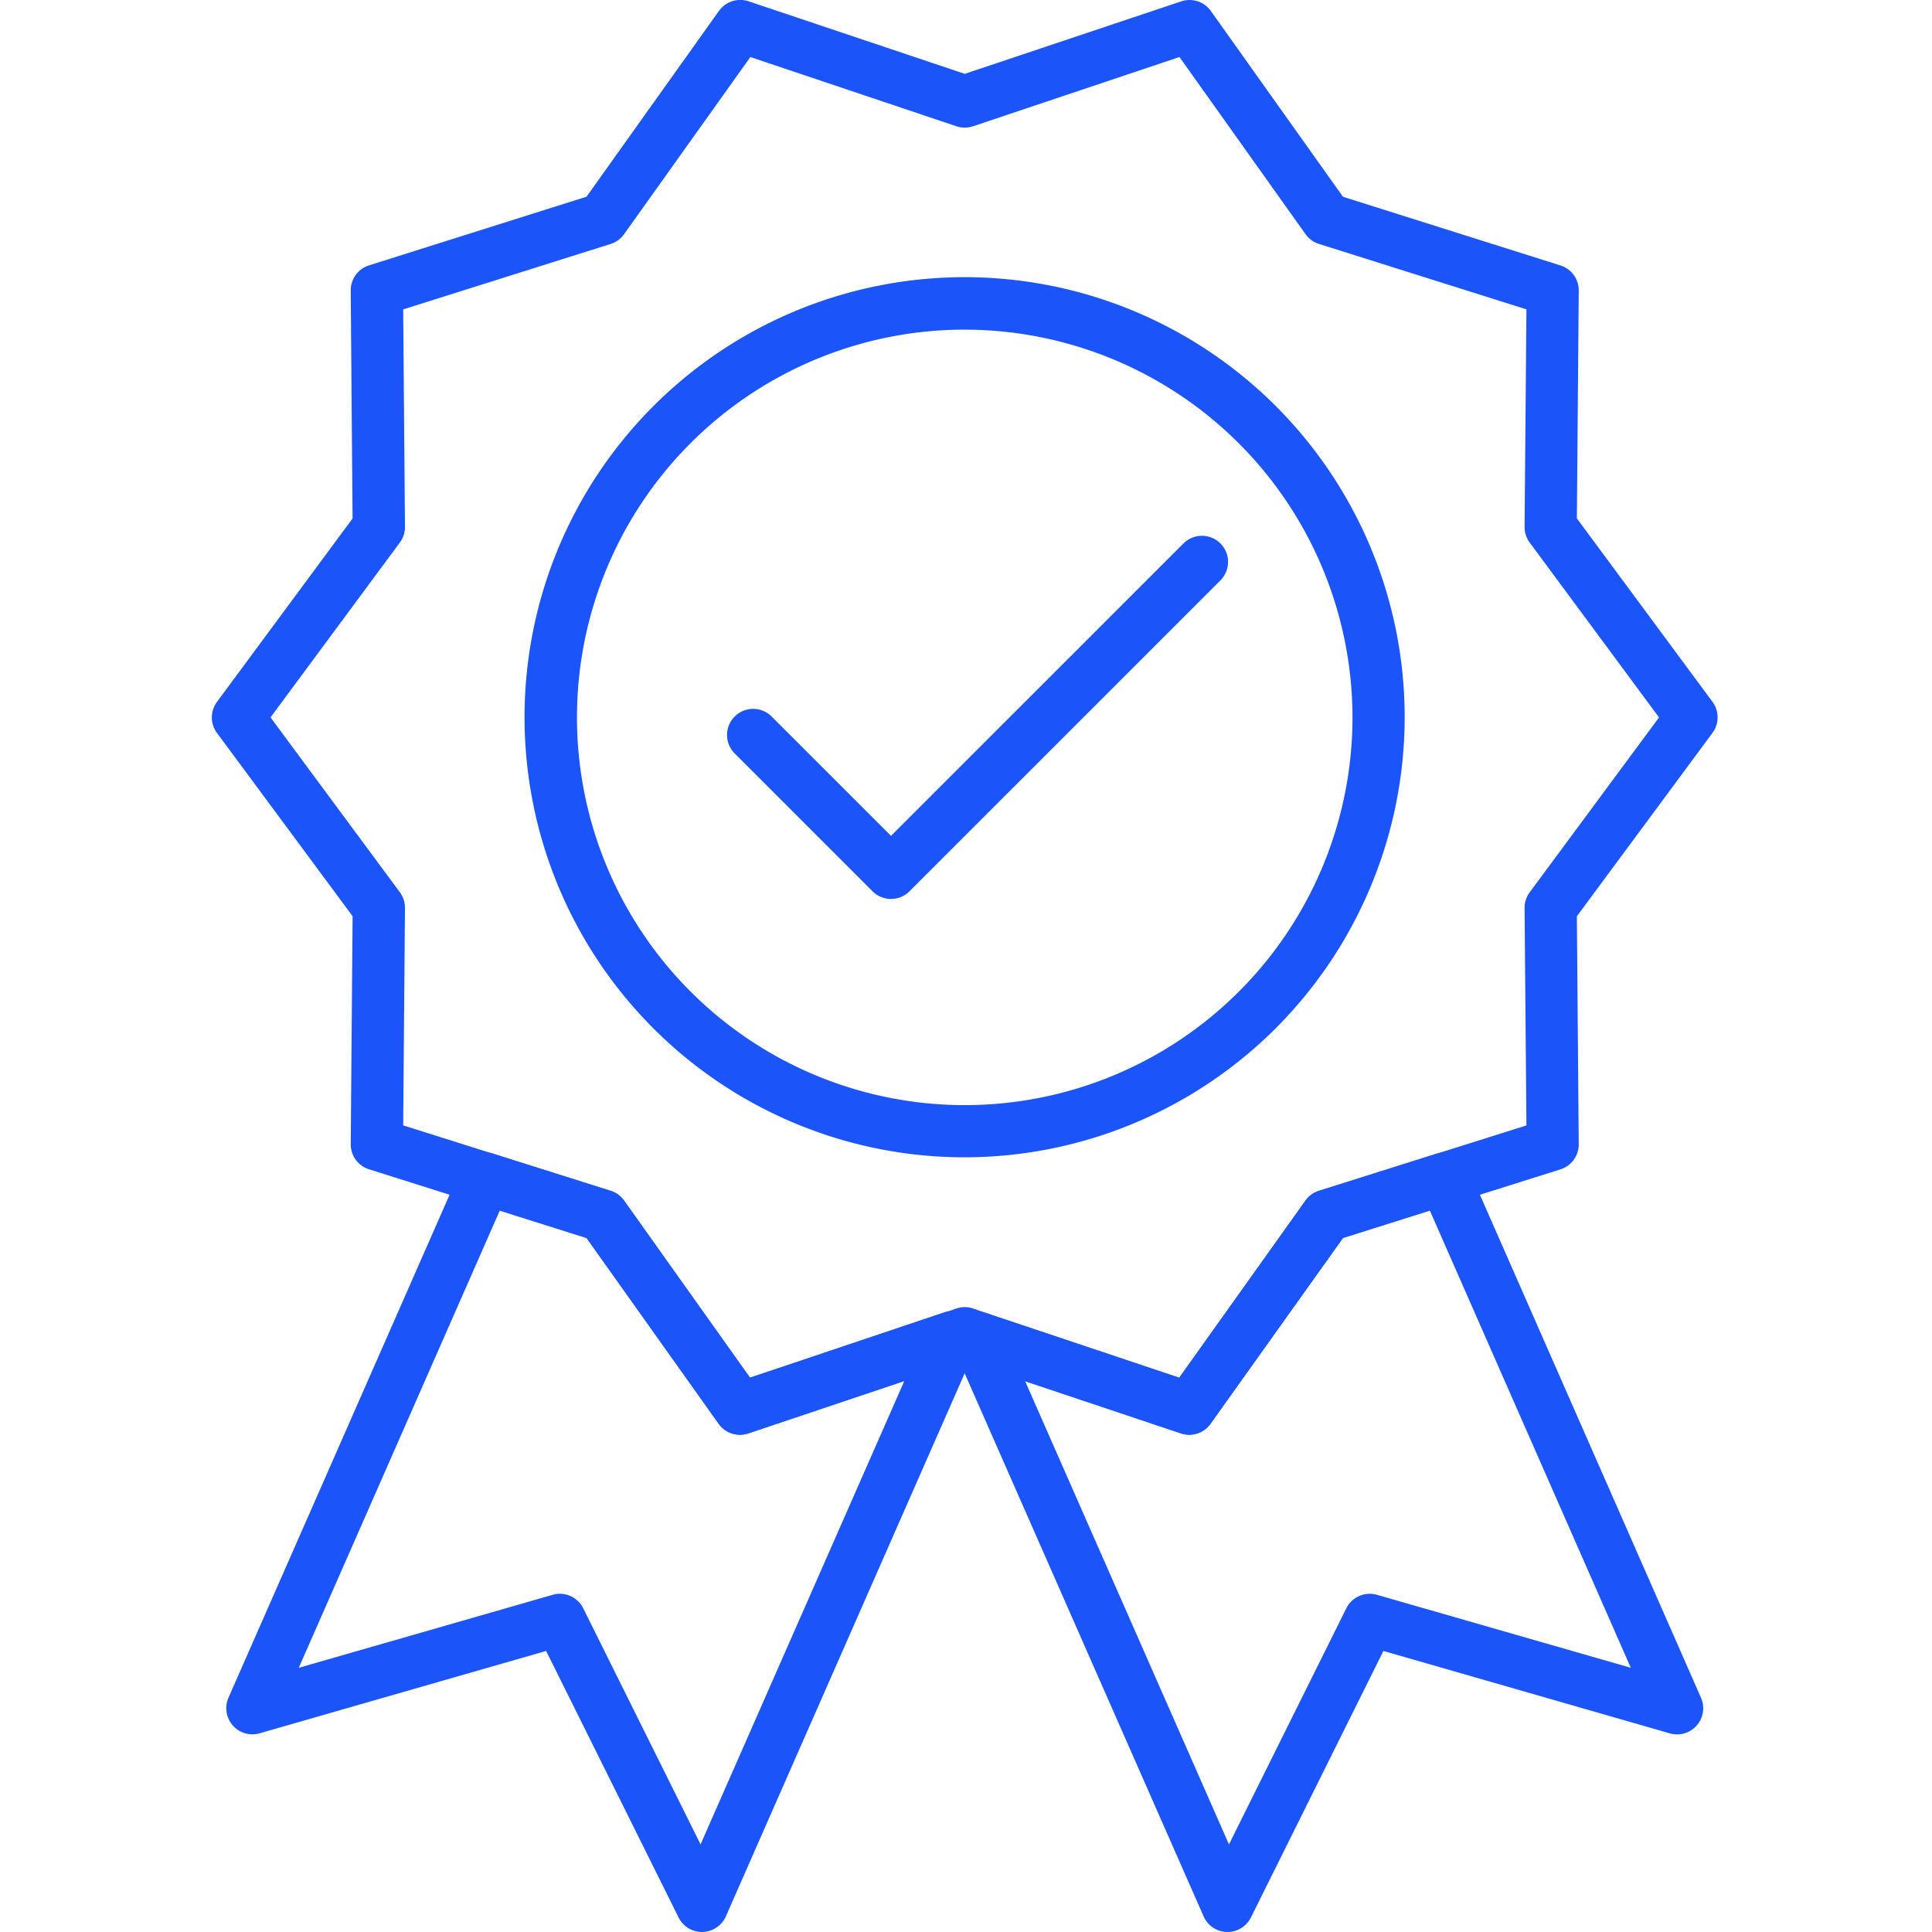 <?xml version="1.0" encoding="UTF-8"?> <svg xmlns="http://www.w3.org/2000/svg" width="90" height="90" viewBox="0 0 90 90"><g id="Group_28" data-name="Group 28" transform="translate(-0.13)"><rect id="Rectangle_938" data-name="Rectangle 938" width="90" height="90" transform="translate(0.13)" fill="#c96c6c" opacity="0"></rect><g id="Conformance-to-High-Quality" transform="translate(10 0)"><path id="Path_6" data-name="Path 6" d="M56.693,69.836a1.221,1.221,0,0,1-.387-.063L46.222,66.39,36.15,69.773a1.216,1.216,0,0,1-1.378-.448l-6.155-8.655-10.134-3.2a1.217,1.217,0,0,1-.851-1.17l.086-10.62L11.4,37.143a1.217,1.217,0,0,1,0-1.446l6.317-8.544-.086-10.62a1.219,1.219,0,0,1,.85-1.17l10.135-3.2,6.169-8.655a1.22,1.22,0,0,1,1.378-.448l10.071,3.38L56.32,3.063a1.219,1.219,0,0,1,1.378.448l6.155,8.655,10.134,3.2a1.216,1.216,0,0,1,.85,1.17L74.75,27.15l6.317,8.544a1.217,1.217,0,0,1,0,1.446L74.75,45.683l.086,10.62a1.217,1.217,0,0,1-.851,1.17L63.852,60.668l-6.169,8.655A1.209,1.209,0,0,1,56.693,69.836ZM46.235,63.891a1.224,1.224,0,0,1,.4.068l.594.207,9,3.015,5.882-8.252a1.211,1.211,0,0,1,.624-.454L72.4,55.426,72.314,45.3a1.216,1.216,0,0,1,.238-.733l6.025-8.146-6.025-8.147a1.216,1.216,0,0,1-.238-.733L72.4,17.411l-9.665-3.048a1.212,1.212,0,0,1-.625-.455L56.237,5.656,46.621,8.882a1.237,1.237,0,0,1-.774,0l-9.6-3.225-5.882,8.252a1.217,1.217,0,0,1-.625.455l-9.665,3.048.083,10.127a1.216,1.216,0,0,1-.238.733l-6.025,8.147,6.025,8.146a1.216,1.216,0,0,1,.238.733l-.083,10.127,9.665,3.049a1.21,1.21,0,0,1,.625.454L36.23,67.18l9.626-3.228A1.23,1.23,0,0,1,46.235,63.891Z" transform="translate(-11.163 -3)" fill="#1b54f8"></path><path id="Path_7" data-name="Path 7" d="M43.643,54.615a20.5,20.5,0,1,1,20.494-20.5A20.518,20.518,0,0,1,43.643,54.615Zm0-38.557A18.063,18.063,0,1,0,61.706,34.121,18.082,18.082,0,0,0,43.643,16.059Z" transform="translate(-8.572 -0.703)" fill="#1b54f8"></path><path id="Path_8" data-name="Path 8" d="M38.534,40.439a1.213,1.213,0,0,1-.86-.356l-6.422-6.422a1.216,1.216,0,1,1,1.72-1.72L38.534,37.5,52.159,23.879a1.216,1.216,0,0,1,1.72,1.72L39.394,40.083A1.213,1.213,0,0,1,38.534,40.439Z" transform="translate(-6.897 1.437)" fill="#1b54f8"></path><path id="Path_9" data-name="Path 9" d="M33.876,83.456a1.219,1.219,0,0,1-1.09-.675L26.614,70.363,13.268,74.2a1.217,1.217,0,0,1-1.45-1.659L22.664,47.868a1.217,1.217,0,0,1,1.48-.67l5.474,1.731a1.21,1.21,0,0,1,.625.454l5.868,8.251L45.134,54.6a1.216,1.216,0,0,1,1.5,1.642L34.988,82.726a1.219,1.219,0,0,1-1.085.727A.114.114,0,0,1,33.876,83.456ZM27.252,67.7a1.218,1.218,0,0,1,1.09.675l5.467,11L43.3,57.788,36.032,60.23a1.216,1.216,0,0,1-1.378-.448L28.5,51.128l-4.045-1.279-9.364,21.3,11.827-3.4A1.223,1.223,0,0,1,27.252,67.7Z" transform="translate(-11.044 6.544)" fill="#1b54f8"></path><path id="Path_10" data-name="Path 10" d="M52.351,83.456h-.028a1.219,1.219,0,0,1-1.085-.727L39.591,56.259a1.216,1.216,0,0,1,1.5-1.642L50.1,57.636l5.882-8.252a1.212,1.212,0,0,1,.624-.454L62.083,47.2a1.216,1.216,0,0,1,1.48.67L74.408,72.544a1.217,1.217,0,0,1-1.45,1.659L59.613,70.364,53.44,82.782A1.219,1.219,0,0,1,52.351,83.456ZM42.925,57.8l9.494,21.576,5.467-11a1.22,1.22,0,0,1,1.425-.628l11.827,3.4-9.362-21.3-4.046,1.279L51.56,59.78a1.215,1.215,0,0,1-1.377.448Z" transform="translate(-5.039 6.544)" fill="#1b54f8"></path></g></g></svg> 